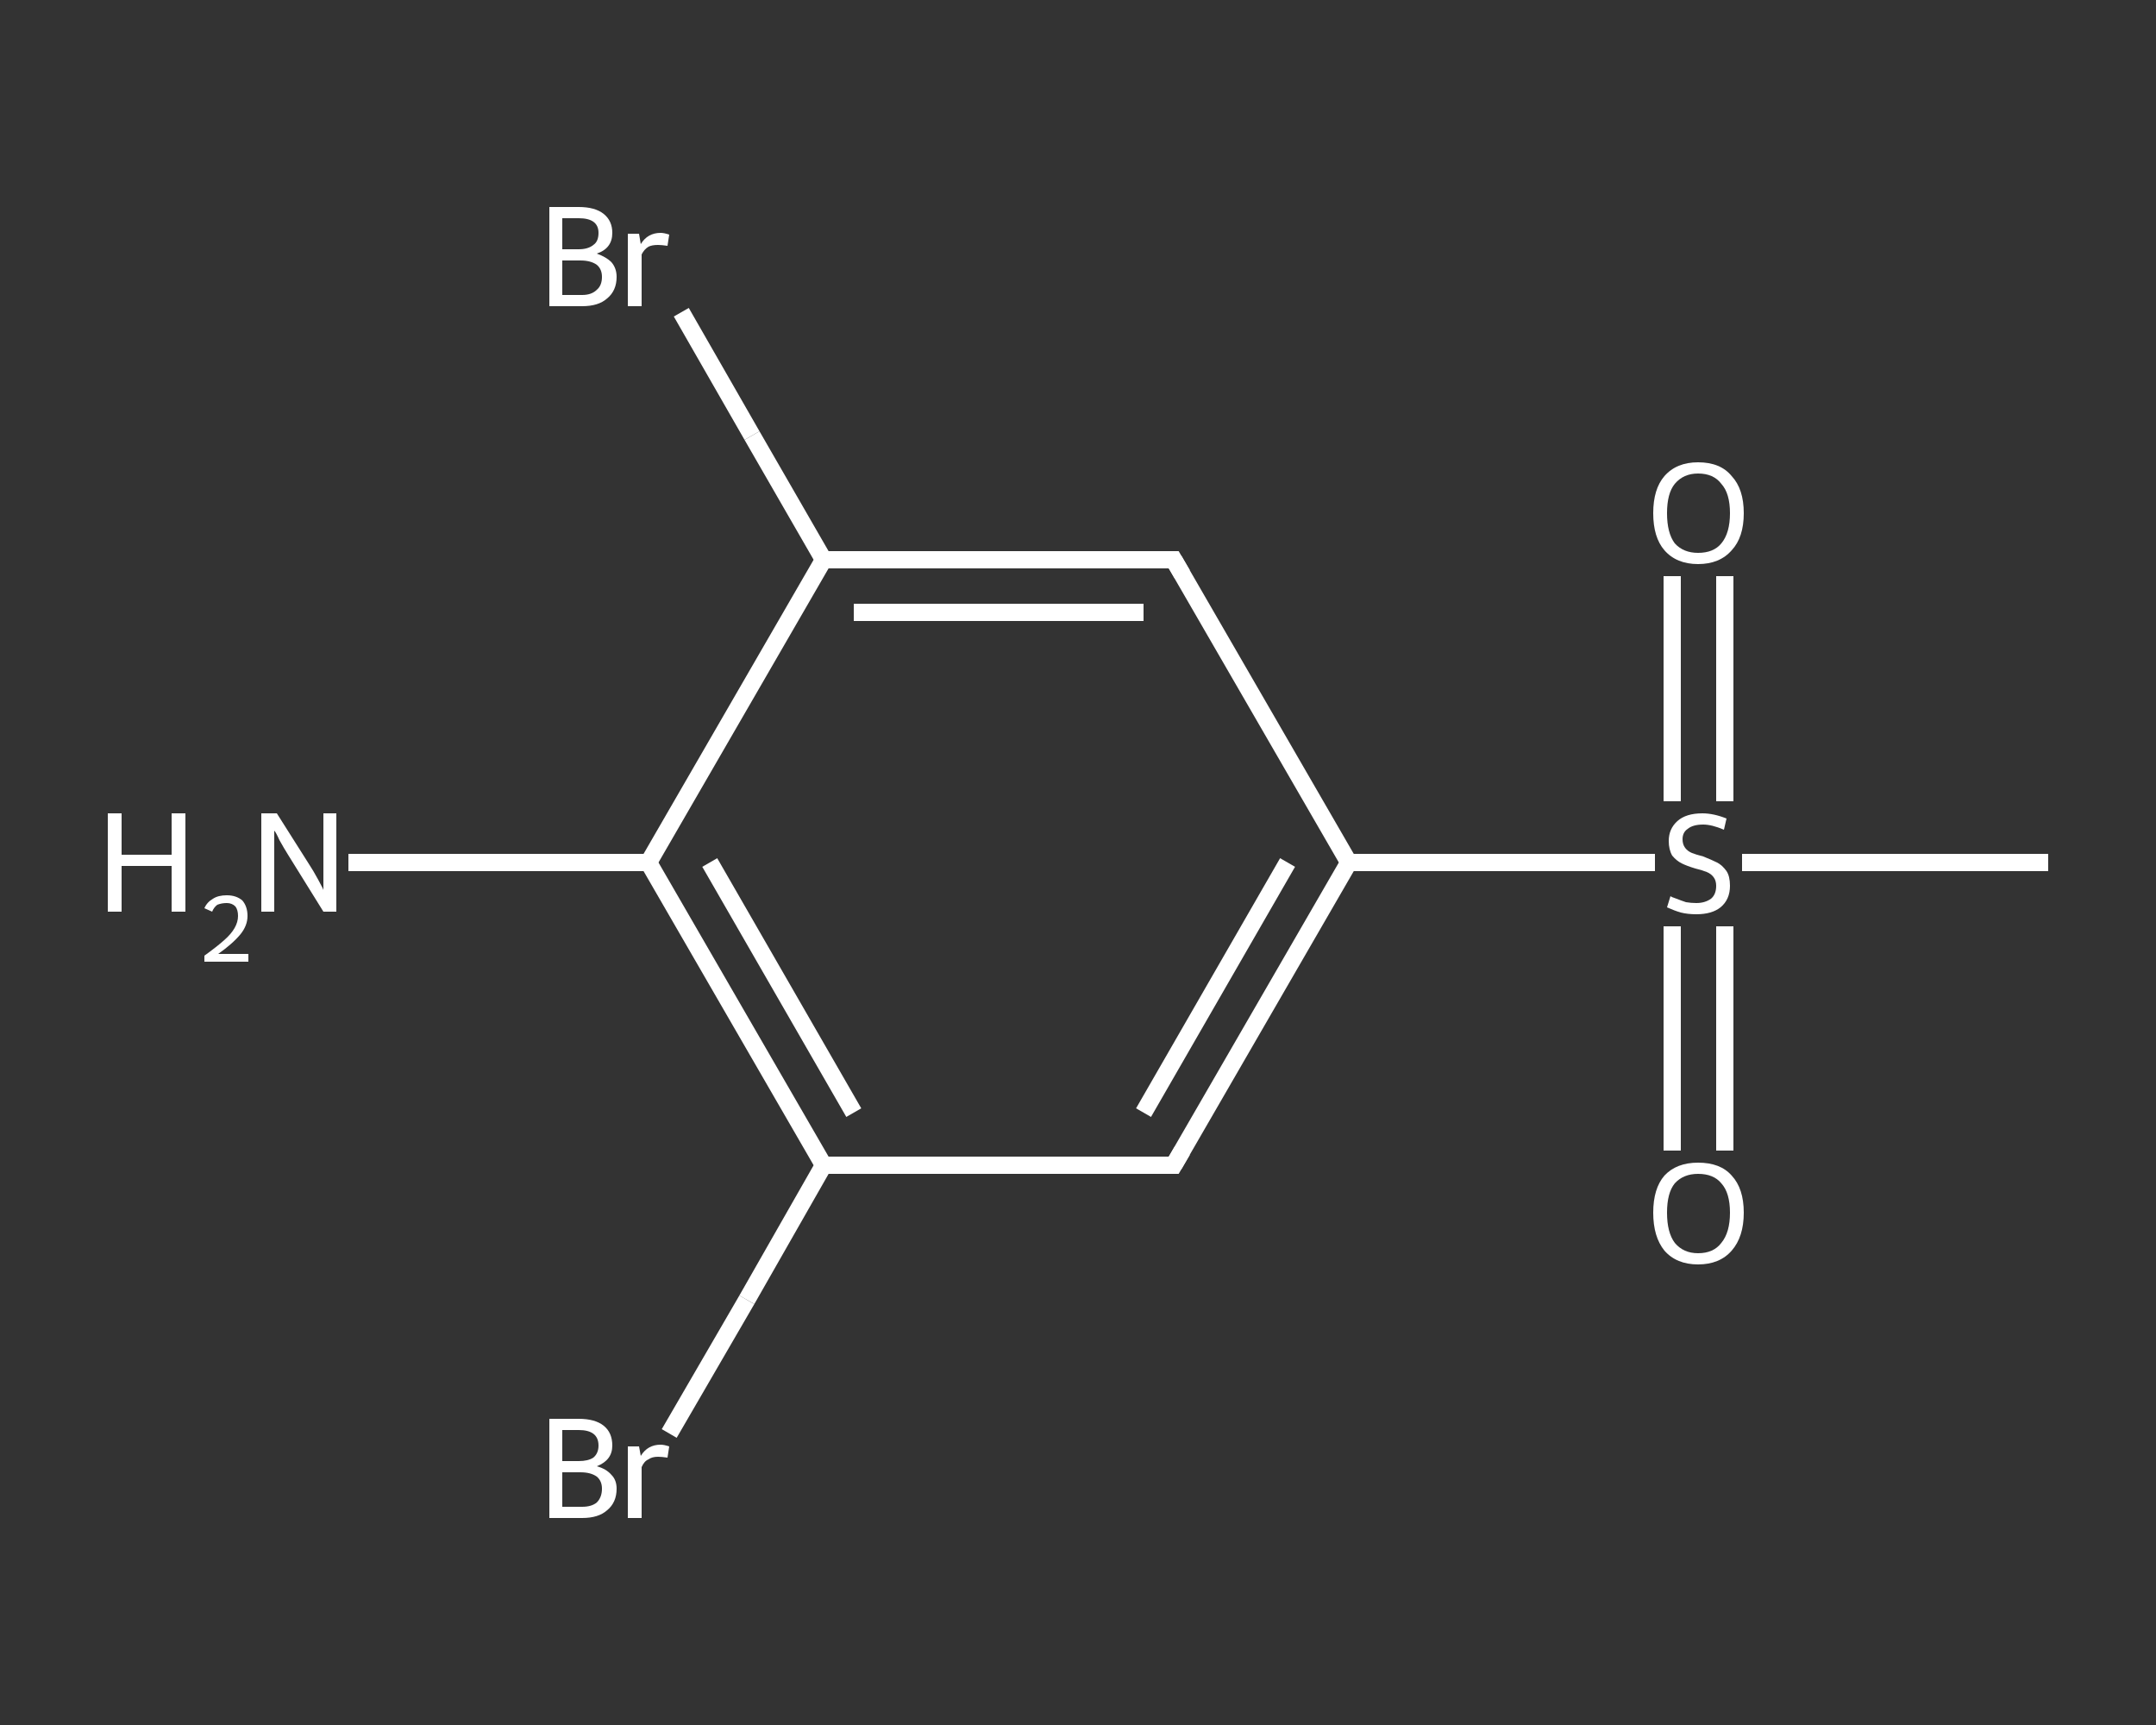 <?xml version='1.0' encoding='iso-8859-1'?>
<svg version='1.1' baseProfile='full'
              xmlns='http://www.w3.org/2000/svg'
                      xmlns:rdkit='http://www.rdkit.org/xml'
                      xmlns:xlink='http://www.w3.org/1999/xlink'
                  xml:space='preserve'
width='250px' height='200px' viewBox='0 0 250 200'>
<rect x="0" y="0" width="250" height="200" fill="#333333" stroke="none"/>
<!-- END OF HEADER -->
<rect style='opacity:1.0;fill:transparent;stroke:none' width='250.0' height='200.0' x='0.0' y='0.0'> </rect>
<path class='bond-0 atom-0 atom-1' d='M 237.5,100.0 L 219.7,100.0' style='fill:none;fill-rule:evenodd;stroke:#FFFFFF;stroke-width:2.0px;stroke-linecap:butt;stroke-linejoin:miter;stroke-opacity:1' />
<path class='bond-0 atom-0 atom-1' d='M 219.7,100.0 L 202.0,100.0' style='fill:none;fill-rule:evenodd;stroke:#FFFFFF;stroke-width:2.0px;stroke-linecap:butt;stroke-linejoin:miter;stroke-opacity:1' />
<path class='bond-1 atom-1 atom-2' d='M 200.0,92.9 L 200.0,79.8' style='fill:none;fill-rule:evenodd;stroke:#FFFFFF;stroke-width:2.0px;stroke-linecap:butt;stroke-linejoin:miter;stroke-opacity:1' />
<path class='bond-1 atom-1 atom-2' d='M 200.0,79.8 L 200.0,66.8' style='fill:none;fill-rule:evenodd;stroke:#FFFFFF;stroke-width:2.0px;stroke-linecap:butt;stroke-linejoin:miter;stroke-opacity:1' />
<path class='bond-1 atom-1 atom-2' d='M 193.9,92.9 L 193.9,79.8' style='fill:none;fill-rule:evenodd;stroke:#FFFFFF;stroke-width:2.0px;stroke-linecap:butt;stroke-linejoin:miter;stroke-opacity:1' />
<path class='bond-1 atom-1 atom-2' d='M 193.9,79.8 L 193.9,66.8' style='fill:none;fill-rule:evenodd;stroke:#FFFFFF;stroke-width:2.0px;stroke-linecap:butt;stroke-linejoin:miter;stroke-opacity:1' />
<path class='bond-2 atom-1 atom-3' d='M 193.9,107.4 L 193.9,120.4' style='fill:none;fill-rule:evenodd;stroke:#FFFFFF;stroke-width:2.0px;stroke-linecap:butt;stroke-linejoin:miter;stroke-opacity:1' />
<path class='bond-2 atom-1 atom-3' d='M 193.9,120.4 L 193.9,133.4' style='fill:none;fill-rule:evenodd;stroke:#FFFFFF;stroke-width:2.0px;stroke-linecap:butt;stroke-linejoin:miter;stroke-opacity:1' />
<path class='bond-2 atom-1 atom-3' d='M 200.0,107.4 L 200.0,120.4' style='fill:none;fill-rule:evenodd;stroke:#FFFFFF;stroke-width:2.0px;stroke-linecap:butt;stroke-linejoin:miter;stroke-opacity:1' />
<path class='bond-2 atom-1 atom-3' d='M 200.0,120.4 L 200.0,133.4' style='fill:none;fill-rule:evenodd;stroke:#FFFFFF;stroke-width:2.0px;stroke-linecap:butt;stroke-linejoin:miter;stroke-opacity:1' />
<path class='bond-3 atom-1 atom-4' d='M 191.9,100.0 L 174.1,100.0' style='fill:none;fill-rule:evenodd;stroke:#FFFFFF;stroke-width:2.0px;stroke-linecap:butt;stroke-linejoin:miter;stroke-opacity:1' />
<path class='bond-3 atom-1 atom-4' d='M 174.1,100.0 L 156.4,100.0' style='fill:none;fill-rule:evenodd;stroke:#FFFFFF;stroke-width:2.0px;stroke-linecap:butt;stroke-linejoin:miter;stroke-opacity:1' />
<path class='bond-4 atom-4 atom-5' d='M 156.4,100.0 L 136.1,135.1' style='fill:none;fill-rule:evenodd;stroke:#FFFFFF;stroke-width:2.0px;stroke-linecap:butt;stroke-linejoin:miter;stroke-opacity:1' />
<path class='bond-4 atom-4 atom-5' d='M 149.3,100.0 L 132.6,129.0' style='fill:none;fill-rule:evenodd;stroke:#FFFFFF;stroke-width:2.0px;stroke-linecap:butt;stroke-linejoin:miter;stroke-opacity:1' />
<path class='bond-5 atom-5 atom-6' d='M 136.1,135.1 L 95.5,135.1' style='fill:none;fill-rule:evenodd;stroke:#FFFFFF;stroke-width:2.0px;stroke-linecap:butt;stroke-linejoin:miter;stroke-opacity:1' />
<path class='bond-6 atom-6 atom-7' d='M 95.5,135.1 L 86.6,150.7' style='fill:none;fill-rule:evenodd;stroke:#FFFFFF;stroke-width:2.0px;stroke-linecap:butt;stroke-linejoin:miter;stroke-opacity:1' />
<path class='bond-6 atom-6 atom-7' d='M 86.6,150.7 L 77.6,166.2' style='fill:none;fill-rule:evenodd;stroke:#FFFFFF;stroke-width:2.0px;stroke-linecap:butt;stroke-linejoin:miter;stroke-opacity:1' />
<path class='bond-7 atom-6 atom-8' d='M 95.5,135.1 L 75.2,100.0' style='fill:none;fill-rule:evenodd;stroke:#FFFFFF;stroke-width:2.0px;stroke-linecap:butt;stroke-linejoin:miter;stroke-opacity:1' />
<path class='bond-7 atom-6 atom-8' d='M 99.0,129.0 L 82.3,100.0' style='fill:none;fill-rule:evenodd;stroke:#FFFFFF;stroke-width:2.0px;stroke-linecap:butt;stroke-linejoin:miter;stroke-opacity:1' />
<path class='bond-8 atom-8 atom-9' d='M 75.2,100.0 L 57.8,100.0' style='fill:none;fill-rule:evenodd;stroke:#FFFFFF;stroke-width:2.0px;stroke-linecap:butt;stroke-linejoin:miter;stroke-opacity:1' />
<path class='bond-8 atom-8 atom-9' d='M 57.8,100.0 L 40.4,100.0' style='fill:none;fill-rule:evenodd;stroke:#FFFFFF;stroke-width:2.0px;stroke-linecap:butt;stroke-linejoin:miter;stroke-opacity:1' />
<path class='bond-9 atom-8 atom-10' d='M 75.2,100.0 L 95.5,64.9' style='fill:none;fill-rule:evenodd;stroke:#FFFFFF;stroke-width:2.0px;stroke-linecap:butt;stroke-linejoin:miter;stroke-opacity:1' />
<path class='bond-10 atom-10 atom-11' d='M 95.5,64.9 L 87.2,50.5' style='fill:none;fill-rule:evenodd;stroke:#FFFFFF;stroke-width:2.0px;stroke-linecap:butt;stroke-linejoin:miter;stroke-opacity:1' />
<path class='bond-10 atom-10 atom-11' d='M 87.2,50.5 L 79.0,36.2' style='fill:none;fill-rule:evenodd;stroke:#FFFFFF;stroke-width:2.0px;stroke-linecap:butt;stroke-linejoin:miter;stroke-opacity:1' />
<path class='bond-11 atom-10 atom-12' d='M 95.5,64.9 L 136.1,64.9' style='fill:none;fill-rule:evenodd;stroke:#FFFFFF;stroke-width:2.0px;stroke-linecap:butt;stroke-linejoin:miter;stroke-opacity:1' />
<path class='bond-11 atom-10 atom-12' d='M 99.0,71.0 L 132.6,71.0' style='fill:none;fill-rule:evenodd;stroke:#FFFFFF;stroke-width:2.0px;stroke-linecap:butt;stroke-linejoin:miter;stroke-opacity:1' />
<path class='bond-12 atom-12 atom-4' d='M 136.1,64.9 L 156.4,100.0' style='fill:none;fill-rule:evenodd;stroke:#FFFFFF;stroke-width:2.0px;stroke-linecap:butt;stroke-linejoin:miter;stroke-opacity:1' />
<path d='M 137.1,133.4 L 136.1,135.1 L 134.1,135.1' style='fill:none;stroke:#FFFFFF;stroke-width:2.0px;stroke-linecap:butt;stroke-linejoin:miter;stroke-opacity:1;' />
<path d='M 134.1,64.9 L 136.1,64.9 L 137.1,66.6' style='fill:none;stroke:#FFFFFF;stroke-width:2.0px;stroke-linecap:butt;stroke-linejoin:miter;stroke-opacity:1;' />
<path class='atom-1' d='M 193.7 103.9
Q 193.8 104.0, 194.4 104.2
Q 194.9 104.4, 195.5 104.6
Q 196.1 104.7, 196.7 104.7
Q 197.7 104.7, 198.4 104.2
Q 199.0 103.7, 199.0 102.7
Q 199.0 102.1, 198.7 101.7
Q 198.4 101.3, 197.9 101.1
Q 197.4 100.9, 196.6 100.7
Q 195.6 100.4, 195.0 100.1
Q 194.4 99.8, 193.9 99.2
Q 193.5 98.5, 193.5 97.5
Q 193.5 96.1, 194.5 95.2
Q 195.5 94.3, 197.4 94.3
Q 198.7 94.3, 200.2 94.9
L 199.9 96.2
Q 198.5 95.6, 197.5 95.6
Q 196.3 95.6, 195.7 96.1
Q 195.1 96.5, 195.1 97.3
Q 195.1 97.9, 195.4 98.3
Q 195.7 98.7, 196.2 98.9
Q 196.7 99.1, 197.5 99.3
Q 198.5 99.7, 199.1 100.0
Q 199.7 100.3, 200.2 101.0
Q 200.6 101.6, 200.6 102.7
Q 200.6 104.3, 199.5 105.2
Q 198.5 106.0, 196.7 106.0
Q 195.7 106.0, 194.9 105.8
Q 194.2 105.6, 193.3 105.2
L 193.7 103.9
' fill='#FFFFFF'/>
<path class='atom-2' d='M 191.7 59.5
Q 191.7 56.7, 193.0 55.2
Q 194.4 53.6, 196.9 53.6
Q 199.5 53.6, 200.8 55.2
Q 202.2 56.7, 202.2 59.5
Q 202.2 62.3, 200.8 63.8
Q 199.4 65.4, 196.9 65.4
Q 194.4 65.4, 193.0 63.8
Q 191.7 62.3, 191.7 59.5
M 196.9 64.1
Q 198.7 64.1, 199.6 63.0
Q 200.6 61.8, 200.6 59.5
Q 200.6 57.2, 199.6 56.1
Q 198.7 54.9, 196.9 54.9
Q 195.2 54.9, 194.2 56.1
Q 193.3 57.2, 193.3 59.5
Q 193.3 61.8, 194.2 63.0
Q 195.2 64.1, 196.9 64.1
' fill='#FFFFFF'/>
<path class='atom-3' d='M 191.7 140.6
Q 191.7 137.8, 193.0 136.3
Q 194.4 134.8, 196.9 134.8
Q 199.5 134.8, 200.8 136.3
Q 202.2 137.8, 202.2 140.6
Q 202.2 143.4, 200.8 145.0
Q 199.4 146.6, 196.9 146.6
Q 194.4 146.6, 193.0 145.0
Q 191.7 143.4, 191.7 140.6
M 196.9 145.3
Q 198.7 145.3, 199.6 144.1
Q 200.6 142.9, 200.6 140.6
Q 200.6 138.3, 199.6 137.2
Q 198.7 136.1, 196.9 136.1
Q 195.2 136.1, 194.2 137.2
Q 193.3 138.3, 193.3 140.6
Q 193.3 142.9, 194.2 144.1
Q 195.2 145.3, 196.9 145.3
' fill='#FFFFFF'/>
<path class='atom-7' d='M 69.2 170.0
Q 70.3 170.3, 70.9 171.0
Q 71.5 171.6, 71.5 172.6
Q 71.5 174.2, 70.4 175.1
Q 69.4 176.0, 67.5 176.0
L 63.7 176.0
L 63.7 164.5
L 67.1 164.5
Q 69.0 164.5, 70.0 165.3
Q 71.0 166.1, 71.0 167.6
Q 71.0 169.3, 69.2 170.0
M 65.2 165.8
L 65.2 169.4
L 67.1 169.4
Q 68.2 169.4, 68.8 169.0
Q 69.4 168.5, 69.4 167.6
Q 69.4 165.8, 67.1 165.8
L 65.2 165.8
M 67.5 174.7
Q 68.6 174.7, 69.2 174.2
Q 69.8 173.6, 69.8 172.6
Q 69.8 171.7, 69.2 171.2
Q 68.5 170.7, 67.3 170.7
L 65.2 170.7
L 65.2 174.7
L 67.5 174.7
' fill='#FFFFFF'/>
<path class='atom-7' d='M 74.1 167.7
L 74.3 168.8
Q 75.1 167.5, 76.6 167.5
Q 77.0 167.5, 77.6 167.7
L 77.4 169.0
Q 76.7 168.9, 76.3 168.9
Q 75.6 168.9, 75.2 169.2
Q 74.7 169.4, 74.4 170.1
L 74.4 176.0
L 72.8 176.0
L 72.8 167.7
L 74.1 167.7
' fill='#FFFFFF'/>
<path class='atom-9' d='M 12.5 94.3
L 14.1 94.3
L 14.1 99.1
L 19.9 99.1
L 19.9 94.3
L 21.5 94.3
L 21.5 105.7
L 19.9 105.7
L 19.9 100.4
L 14.1 100.4
L 14.1 105.7
L 12.5 105.7
L 12.5 94.3
' fill='#FFFFFF'/>
<path class='atom-9' d='M 23.7 105.3
Q 24.0 104.6, 24.7 104.2
Q 25.3 103.8, 26.3 103.8
Q 27.4 103.8, 28.1 104.4
Q 28.7 105.1, 28.7 106.2
Q 28.7 107.3, 27.9 108.3
Q 27.0 109.4, 25.3 110.6
L 28.8 110.6
L 28.8 111.5
L 23.7 111.5
L 23.7 110.8
Q 25.1 109.8, 26.0 109.0
Q 26.8 108.3, 27.2 107.6
Q 27.6 106.9, 27.6 106.2
Q 27.6 105.5, 27.3 105.1
Q 26.9 104.7, 26.3 104.7
Q 25.7 104.7, 25.2 104.9
Q 24.8 105.2, 24.6 105.7
L 23.7 105.3
' fill='#FFFFFF'/>
<path class='atom-9' d='M 32.1 94.3
L 35.9 100.3
Q 36.3 100.9, 36.9 102.0
Q 37.5 103.1, 37.5 103.2
L 37.5 94.3
L 39.0 94.3
L 39.0 105.7
L 37.5 105.7
L 33.4 99.1
Q 32.9 98.3, 32.4 97.4
Q 32.0 96.5, 31.8 96.3
L 31.8 105.7
L 30.3 105.7
L 30.3 94.3
L 32.1 94.3
' fill='#FFFFFF'/>
<path class='atom-11' d='M 69.2 29.4
Q 70.3 29.8, 70.9 30.4
Q 71.5 31.1, 71.5 32.1
Q 71.5 33.7, 70.4 34.6
Q 69.4 35.5, 67.5 35.5
L 63.7 35.5
L 63.7 24.0
L 67.1 24.0
Q 69.0 24.0, 70.0 24.8
Q 71.0 25.6, 71.0 27.0
Q 71.0 28.8, 69.2 29.4
M 65.2 25.3
L 65.2 28.9
L 67.1 28.9
Q 68.2 28.9, 68.8 28.4
Q 69.4 28.0, 69.4 27.0
Q 69.4 25.3, 67.1 25.3
L 65.2 25.3
M 67.5 34.2
Q 68.6 34.2, 69.2 33.6
Q 69.8 33.1, 69.8 32.1
Q 69.8 31.2, 69.2 30.7
Q 68.5 30.2, 67.3 30.2
L 65.2 30.2
L 65.2 34.2
L 67.5 34.2
' fill='#FFFFFF'/>
<path class='atom-11' d='M 74.1 27.1
L 74.3 28.3
Q 75.1 27.0, 76.6 27.0
Q 77.0 27.0, 77.6 27.2
L 77.4 28.5
Q 76.7 28.4, 76.3 28.4
Q 75.6 28.4, 75.2 28.6
Q 74.7 28.9, 74.4 29.5
L 74.4 35.5
L 72.8 35.5
L 72.8 27.1
L 74.1 27.1
' fill='#FFFFFF'/>
</svg>
